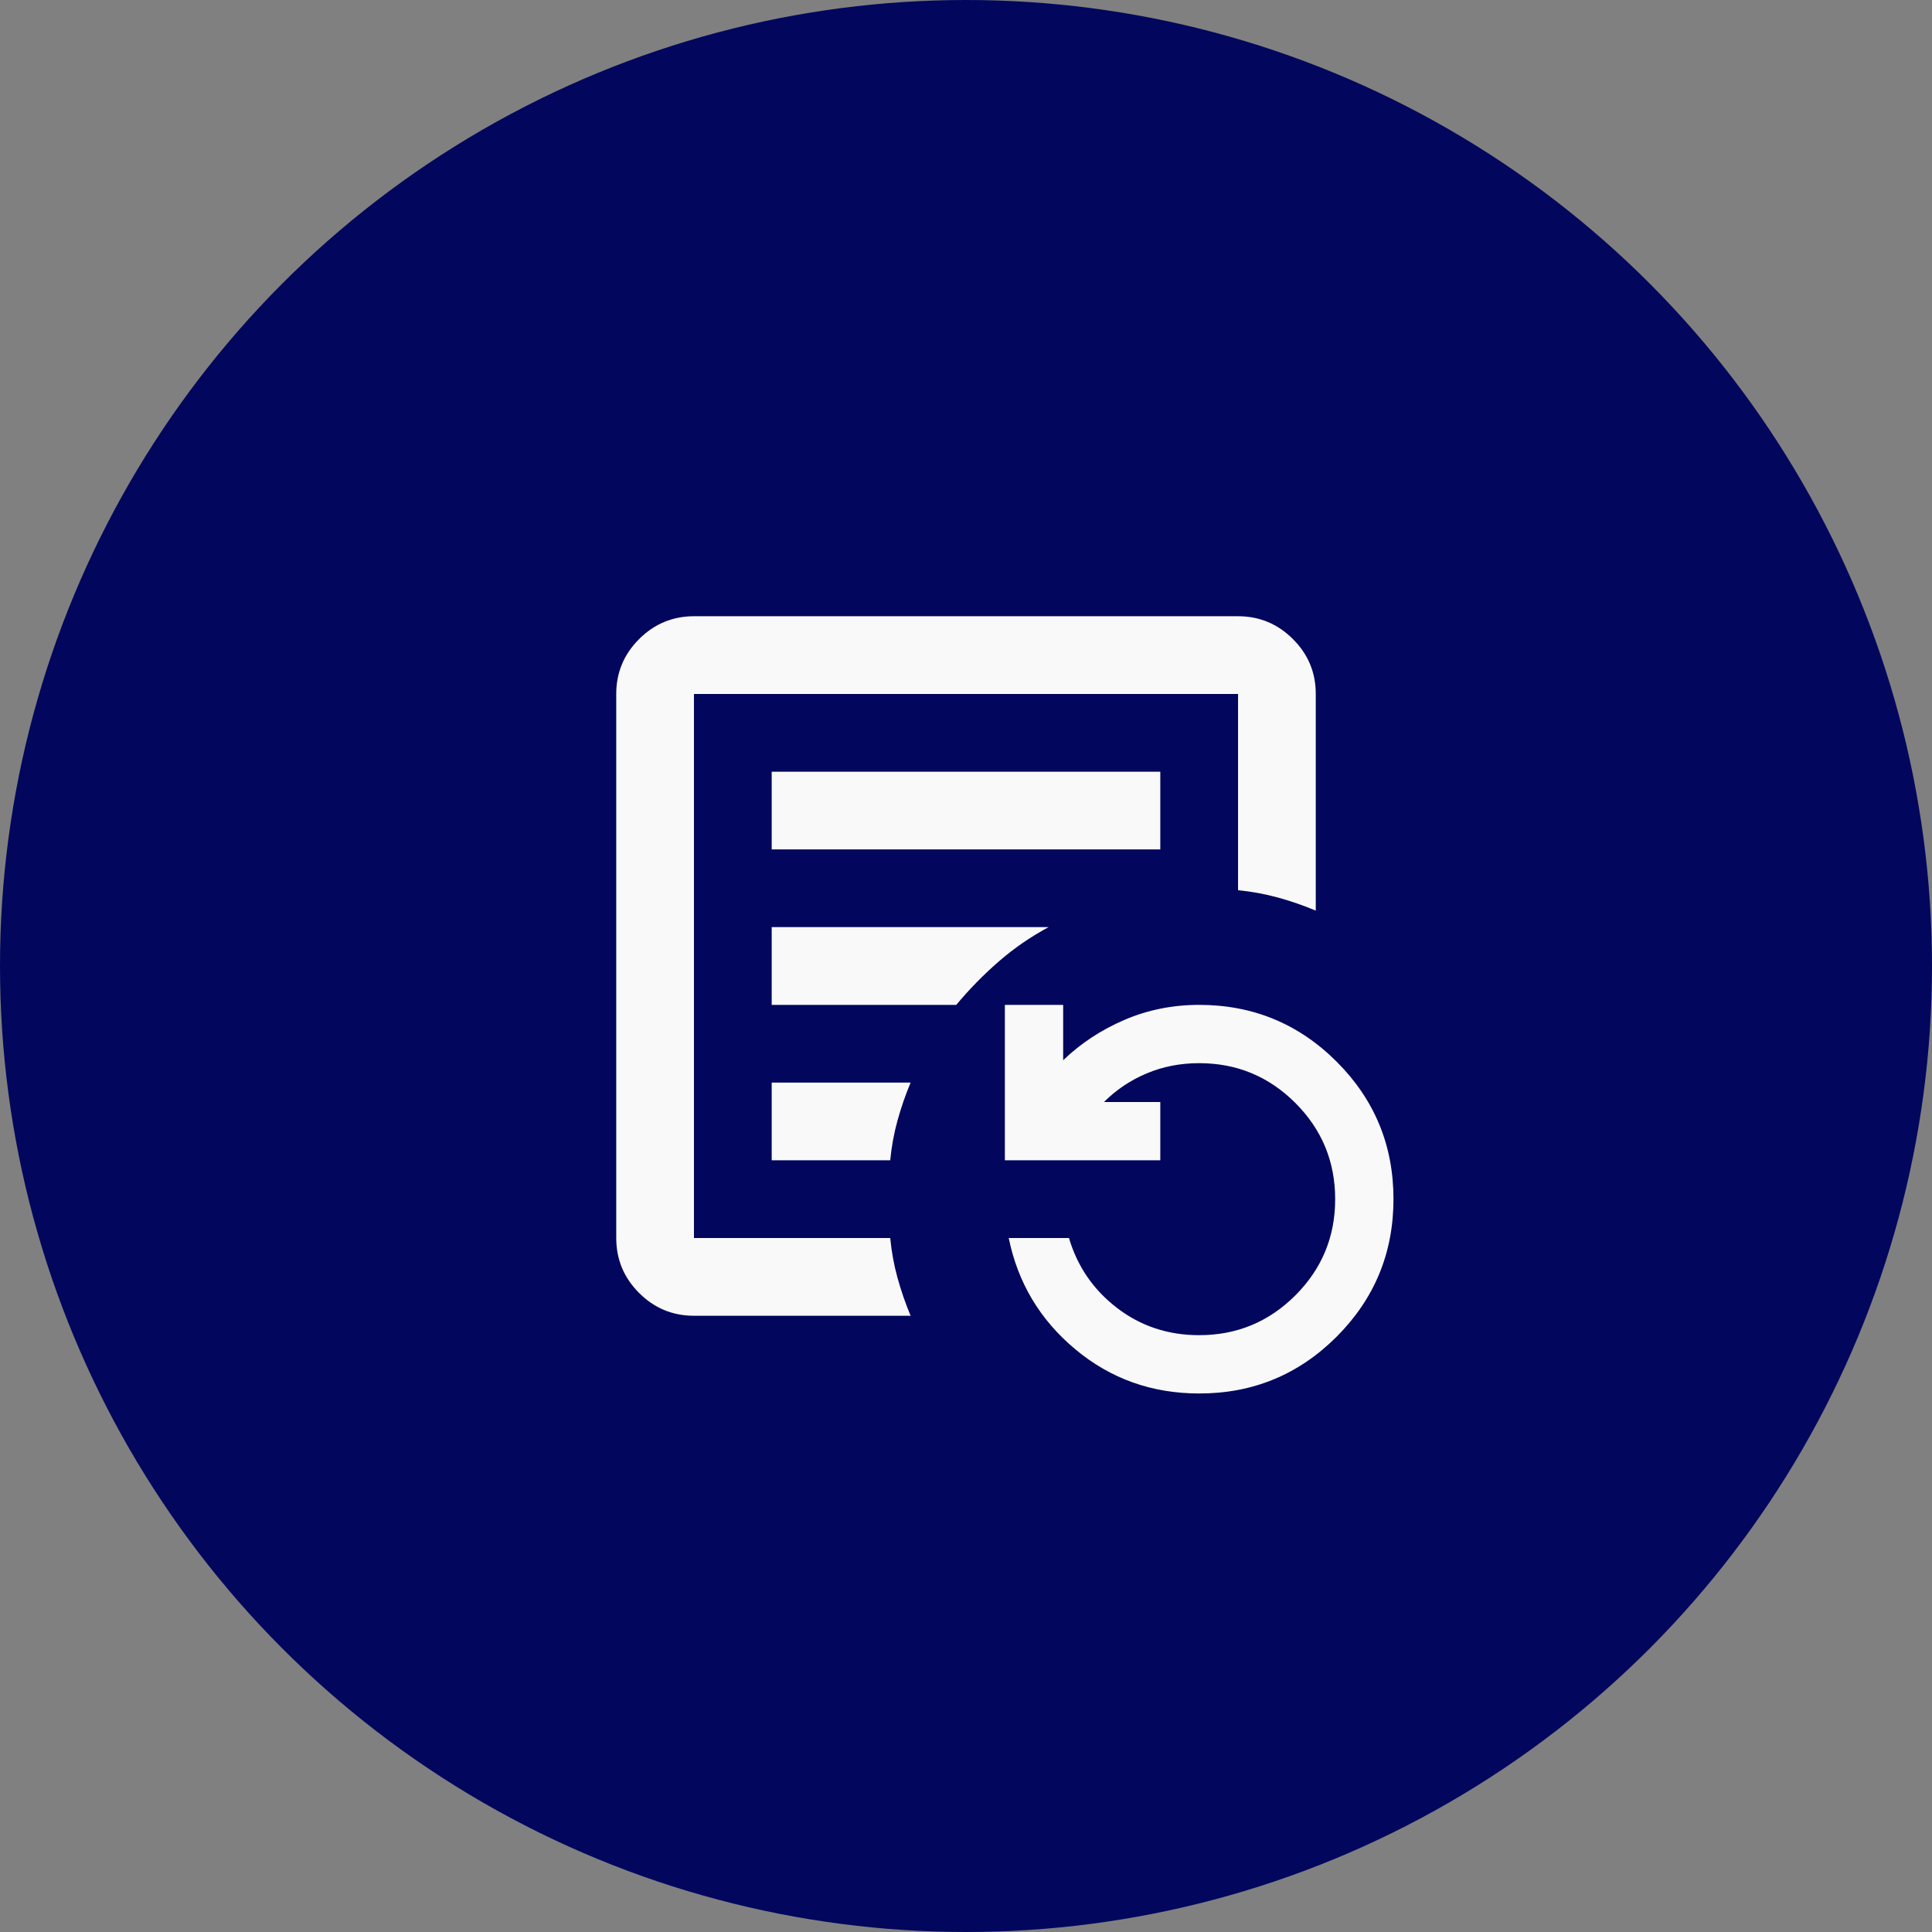 <svg xmlns="http://www.w3.org/2000/svg" width="58" height="58" viewBox="0 0 58 58" fill="none"><rect x="0" y="0" width="58" height="58" fill="#808080" stroke="none"/><circle cx="29" cy="29" r="29" fill="#02075D"></circle><path d="M23.167 25.5H34.833V23.167H23.167V25.5ZM23.167 30.167H28.708C29.097 29.7 29.52 29.268 29.978 28.869C30.435 28.471 30.936 28.126 31.479 27.833H23.167V30.167ZM23.167 34.833H26.725C26.764 34.425 26.837 34.026 26.944 33.638C27.052 33.249 27.183 32.869 27.337 32.5H23.167V34.833ZM20.833 39.5C20.192 39.5 19.643 39.272 19.186 38.815C18.729 38.359 18.501 37.809 18.5 37.167V20.833C18.5 20.192 18.729 19.643 19.186 19.186C19.643 18.729 20.192 18.501 20.833 18.5H37.167C37.808 18.5 38.358 18.729 38.815 19.186C39.273 19.643 39.501 20.192 39.5 20.833V27.337C39.131 27.182 38.751 27.051 38.362 26.944C37.974 26.838 37.575 26.765 37.167 26.725V20.833H20.833V37.167H26.725C26.764 37.575 26.837 37.974 26.944 38.362C27.052 38.751 27.183 39.131 27.337 39.5H20.833ZM36 41.833C34.581 41.833 33.341 41.391 32.282 40.507C31.223 39.623 30.556 38.509 30.283 37.167H32.092C32.344 38.022 32.826 38.722 33.536 39.267C34.246 39.811 35.067 40.083 36 40.083C37.128 40.083 38.09 39.685 38.888 38.888C39.685 38.09 40.083 37.128 40.083 36C40.083 34.872 39.685 33.91 38.888 33.112C38.09 32.315 37.128 31.917 36 31.917C35.436 31.917 34.911 32.019 34.425 32.224C33.939 32.428 33.511 32.715 33.142 33.083H34.833V34.833H30.167V30.167H31.917V31.829C32.442 31.324 33.054 30.92 33.754 30.619C34.454 30.318 35.203 30.167 36 30.167C37.614 30.167 38.99 30.736 40.128 31.873C41.266 33.011 41.834 34.387 41.833 36C41.833 37.613 41.264 38.989 40.127 40.128C38.989 41.266 37.614 41.835 36 41.833Z" fill="#F9F9F9"></path></svg>